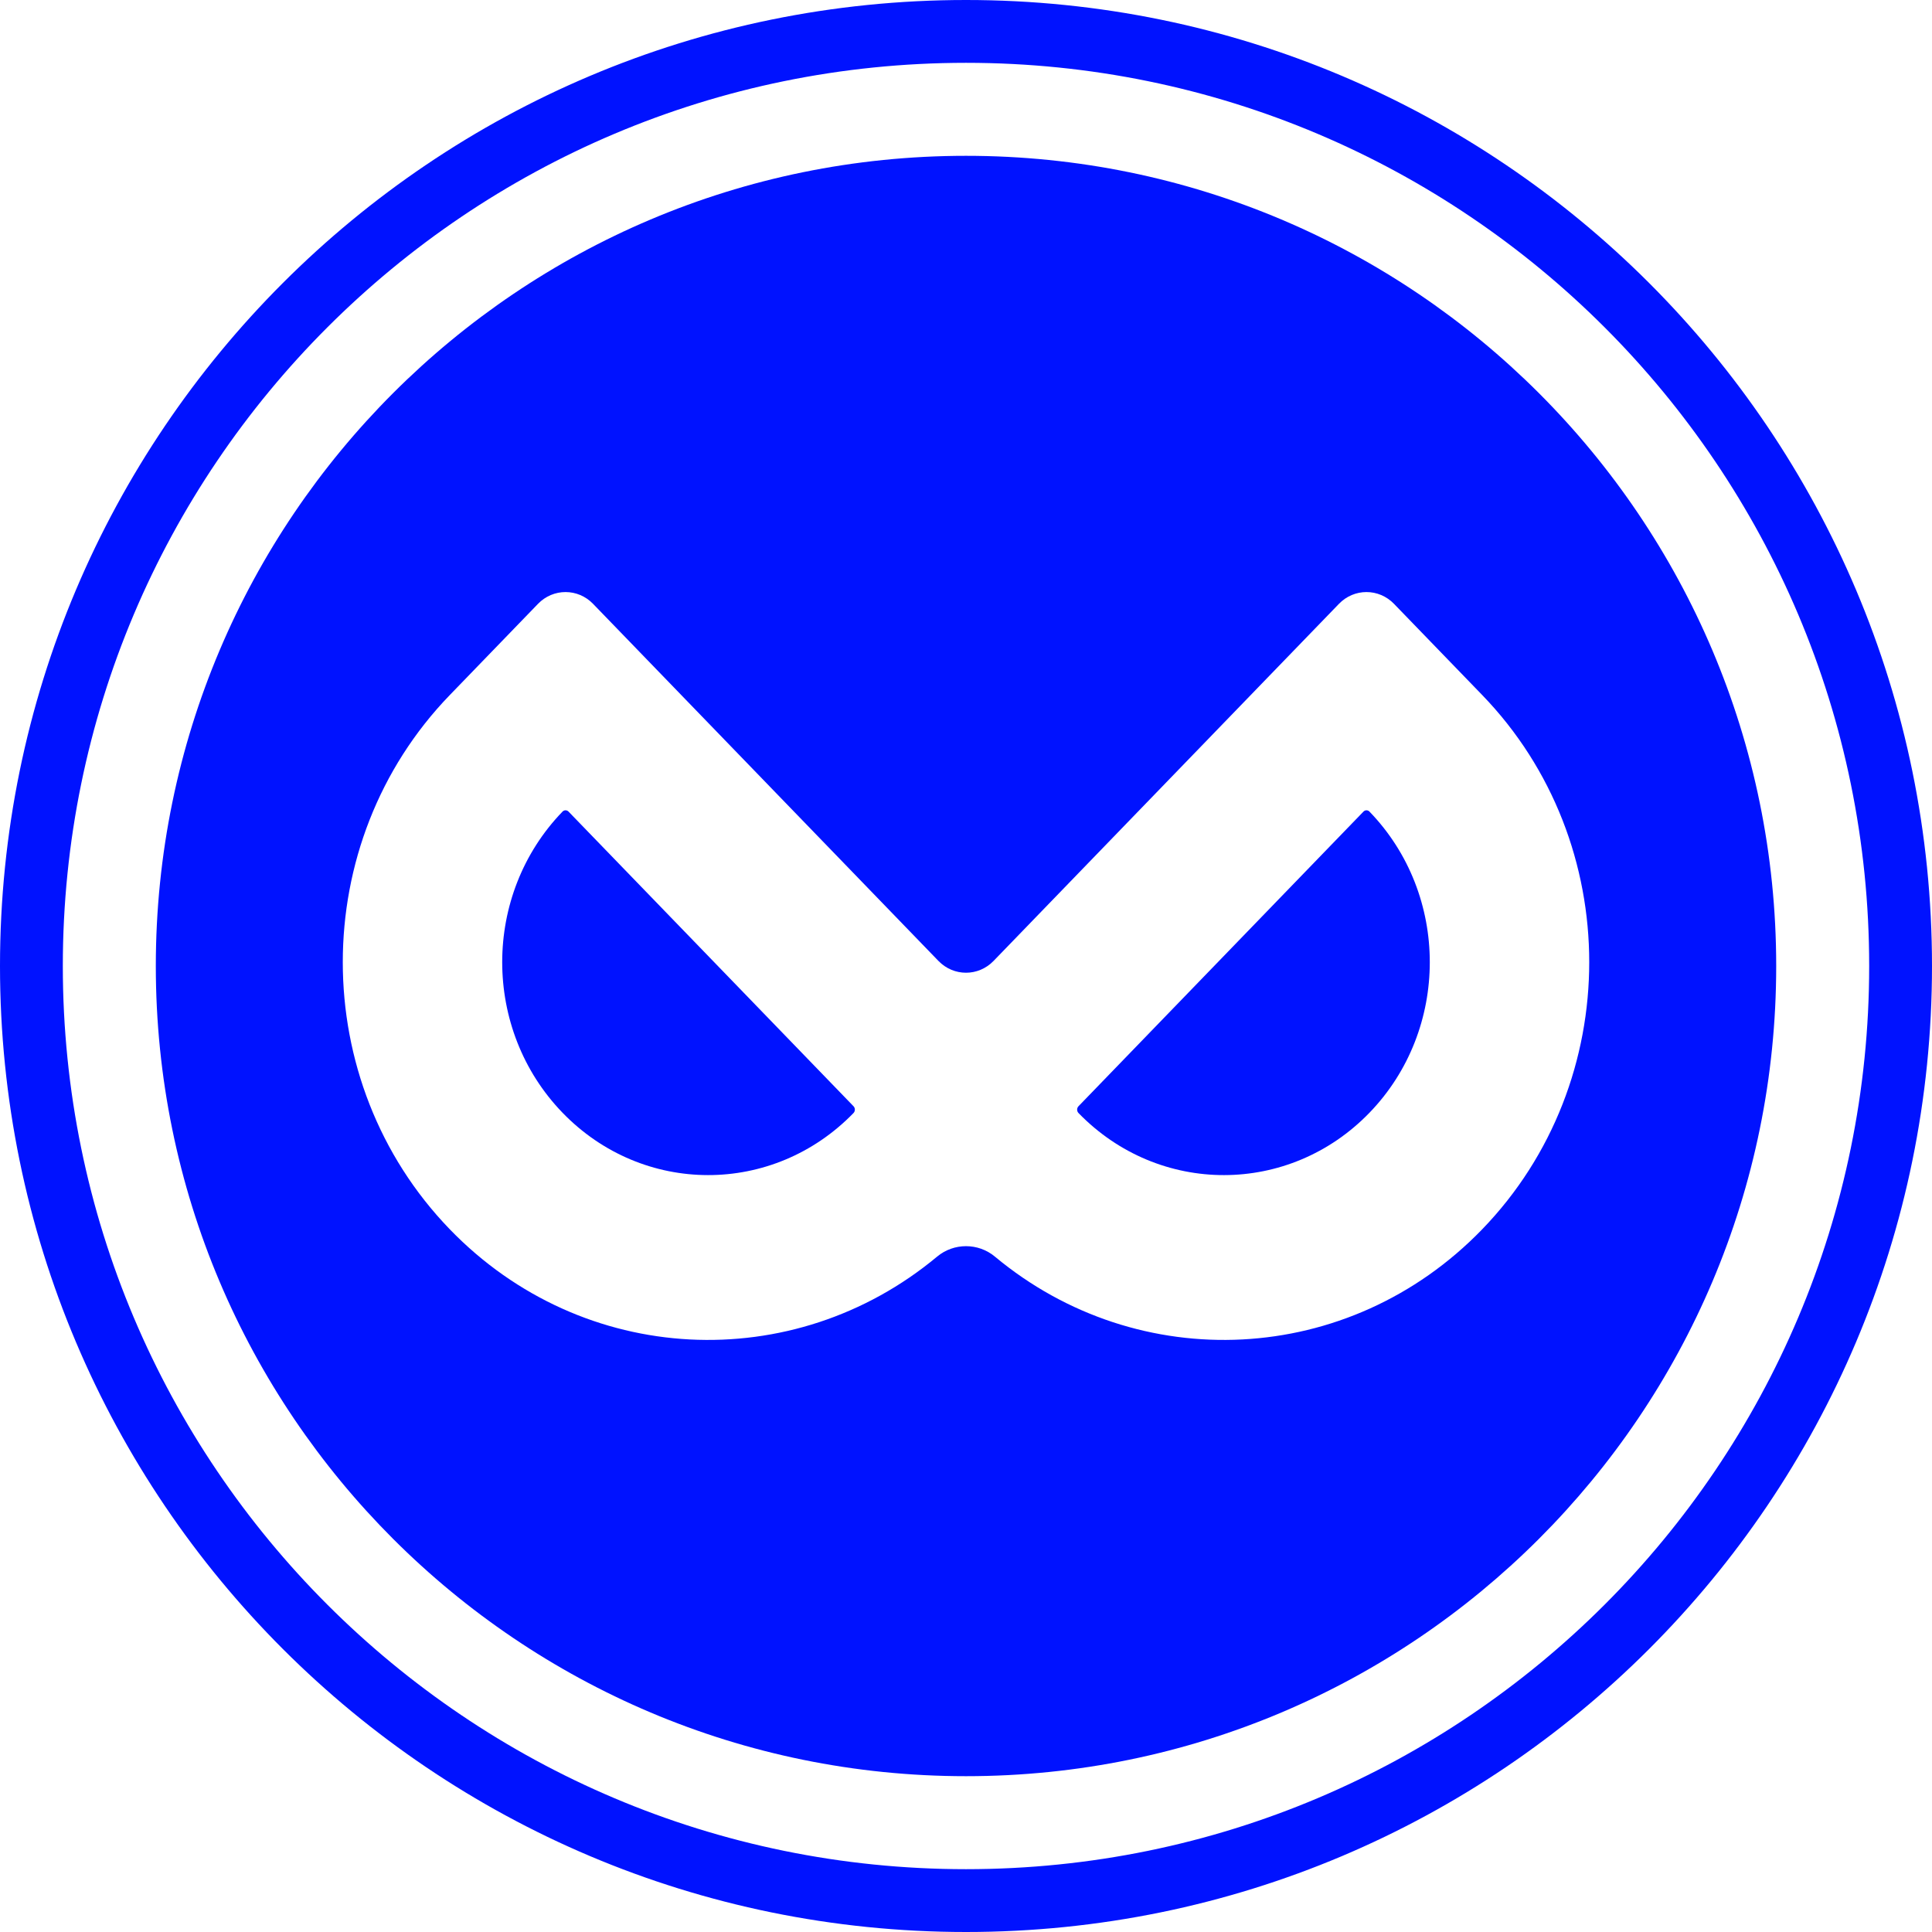 <svg xmlns="http://www.w3.org/2000/svg" width="145" height="145" viewBox="0 0 145 145" fill="none"><path d="M80.944 83.536C80.807 83.395 80.807 83.165 80.944 83.024L102.331 60.911C102.455 60.783 102.657 60.783 102.781 60.911 108.818 67.152 108.818 77.271 102.781 83.513 96.752 89.746 86.982 89.754 80.944 83.536z" fill="#0012ff"/><path d="M64.057 83.024C64.194 83.165 64.193 83.395 64.056 83.536 58.018 89.754 48.248 89.746 42.219 83.512c-6.037-6.241-6.037-16.36.0-22.601C42.343 60.783 42.545 60.783 42.669 60.911L64.057 83.024z" fill="#0012ff"/><path fill-rule="evenodd" clip-rule="evenodd" d="M72.5 133.306c33.583.0 60.807-27.224 60.807-60.806.0-33.583-27.224-60.806-60.807-60.806-33.583.0-60.806 27.224-60.806 60.806.0 33.582 27.224 60.806 60.806 60.806zM44.512 45.321c-1.142-1.181-2.994-1.181-4.136.0l-6.618 6.843c-10.709 11.072-10.709 29.024.0 40.097C43.759 102.6 59.563 103.284 70.332 94.311c1.254-1.045 3.083-1.045 4.337.0C85.437 103.284 101.241 102.6 111.242 92.26c10.71-11.072 10.71-29.024.0-40.097L104.624 45.321c-1.142-1.181-2.994-1.181-4.136.0l-25.92 26.799C73.426 73.3 71.574 73.3 70.432 72.12L44.512 45.321z" fill="#0012ff"/><path fill-rule="evenodd" clip-rule="evenodd" d="M72.5 140.285c37.436.0 67.785-30.349 67.785-67.785.0-37.436-30.349-67.785-67.785-67.785C35.064 4.715 4.715 35.064 4.715 72.5c0 37.436 30.348 67.785 67.785 67.785zm0 4.715c40.041.0 72.5-32.459 72.5-72.5C145 32.459 112.541.0 72.5.0 32.459.0.0 32.459.0 72.5.0 112.541 32.459 145 72.5 145z" fill="#0012ff"/></svg>